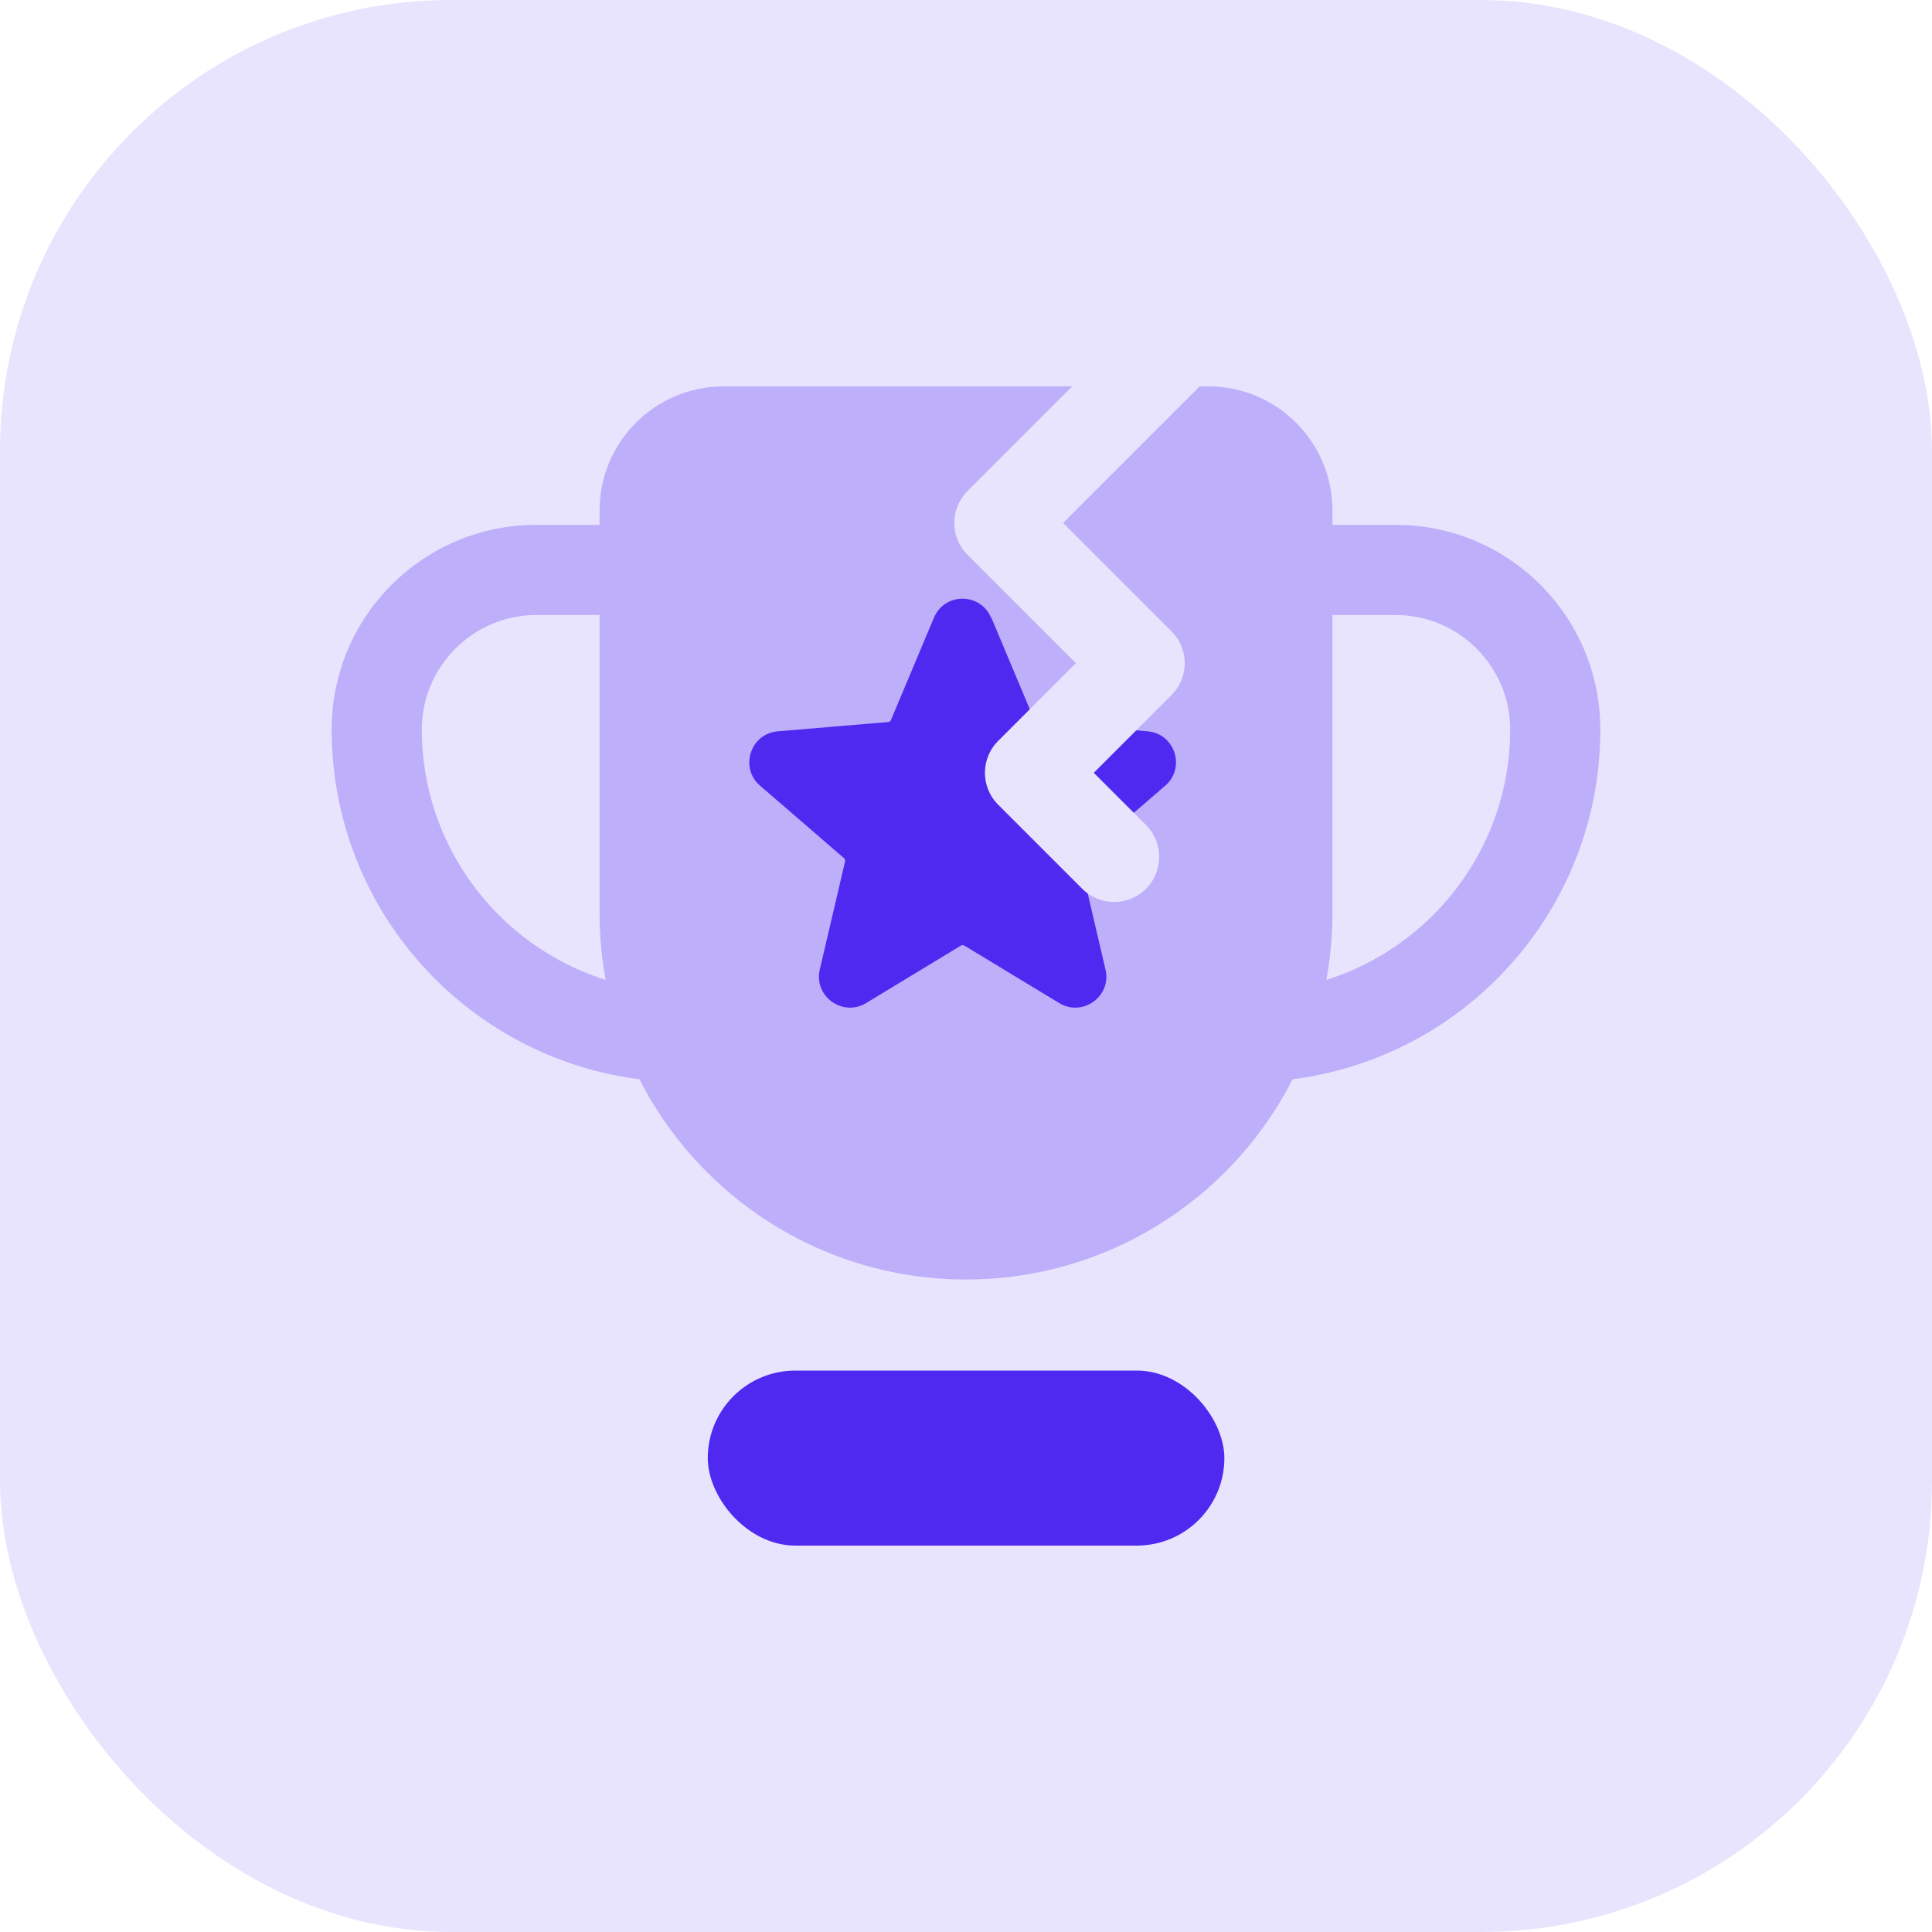 <?xml version="1.0" encoding="UTF-8"?><svg xmlns="http://www.w3.org/2000/svg" viewBox="0 0 150 150"><defs><style>.cls-1{fill:#e9e4fd;}.cls-2{fill:#bdaffa;}.cls-3{fill:none;stroke:#e9e4fd;stroke-linecap:round;stroke-linejoin:round;stroke-width:7px;}.cls-4{fill:#5029f1;}</style></defs><g id="Background"><rect class="cls-1" width="150" height="150" rx="35" ry="35"/></g><g id="Icon"><path class="cls-2" d="M108.36,47.75c4.9,0,8.89,3.99,8.89,8.89,0,11.23-9.14,20.37-20.37,20.37h-43.76c-11.23,0-20.37-9.14-20.37-20.37,0-4.9,3.99-8.89,8.89-8.89h66.71M108.36,40.75H41.64c-8.78,0-15.89,7.11-15.89,15.89h0c0,15.11,12.25,27.37,27.37,27.37h43.76c15.11,0,27.37-12.25,27.37-27.37h0c0-8.78-7.11-15.89-15.89-15.89h0Z"/><rect class="cls-4" x="54.95" y="106.41" width="40.11" height="13.59" rx="6.8" ry="6.8"/><path class="cls-2" d="M56.18,30h37.64c5.31,0,9.63,4.31,9.63,9.63v31.26c0,15.7-12.75,28.45-28.45,28.45h0c-15.7,0-28.45-12.75-28.45-28.45v-31.26c0-5.31,4.31-9.63,9.63-9.63Z"/><path class="cls-4" d="M76.97,47.96l3.33,7.93c.04.09.13.16.23.17l8.57.72c2.12.18,2.98,2.83,1.37,4.22l-6.51,5.62c-.08.07-.11.17-.09.27l1.96,8.38c.49,2.08-1.77,3.71-3.59,2.61l-7.36-4.46c-.09-.05-.2-.05-.28,0l-7.36,4.46c-1.82,1.1-4.08-.53-3.59-2.61l1.96-8.38c.02-.1-.01-.2-.09-.27l-6.51-5.62c-1.61-1.39-.75-4.04,1.37-4.22l8.57-.72c.1,0,.19-.07.23-.17l3.33-7.93c.83-1.97,3.61-1.97,4.44,0Z"/><polyline class="cls-3" points="92.26 25.93 77.59 40.6 88.48 51.49 79.97 60 86.5 66.53"/></g></svg>